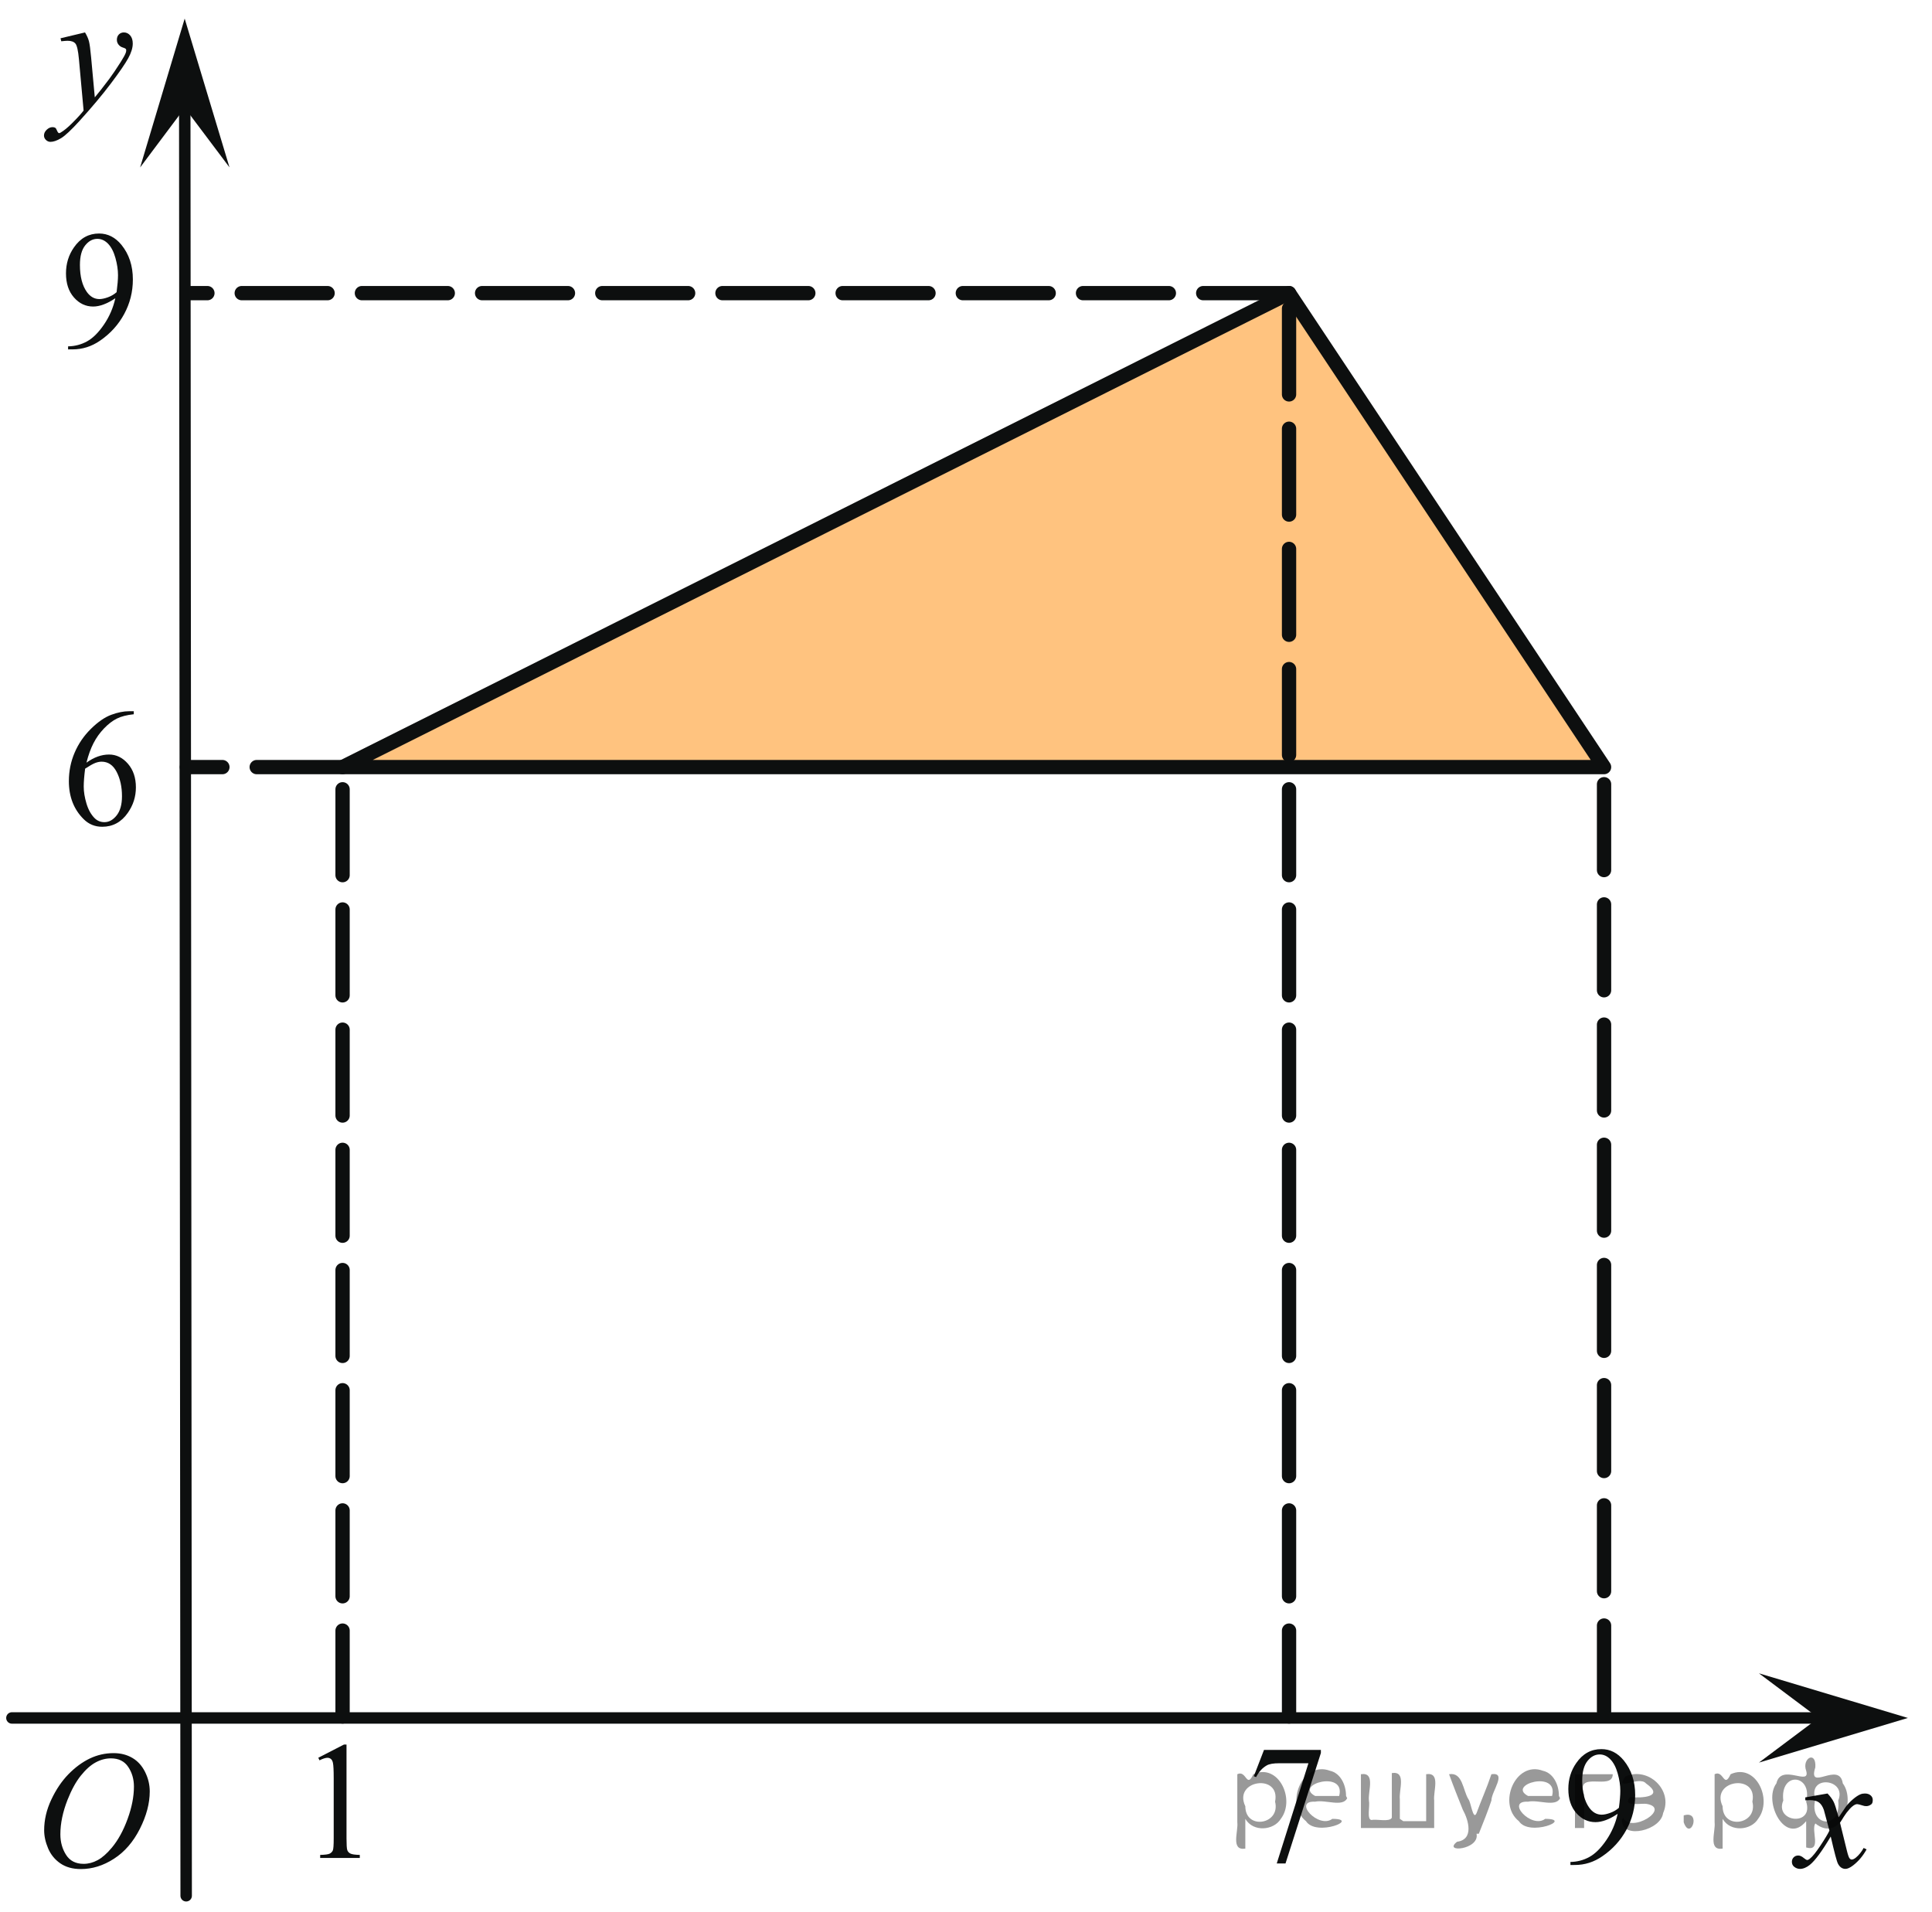<?xml version="1.0" encoding="utf-8"?>
<!-- Generator: Adobe Illustrator 16.0.0, SVG Export Plug-In . SVG Version: 6.00 Build 0)  -->
<!DOCTYPE svg PUBLIC "-//W3C//DTD SVG 1.1//EN" "http://www.w3.org/Graphics/SVG/1.1/DTD/svg11.dtd">
<svg version="1.1" id="Слой_1" xmlns="http://www.w3.org/2000/svg" xmlns:xlink="http://www.w3.org/1999/xlink" x="0px" y="0px"
	 width="168.793px" height="167.064px" viewBox="0 0 168.793 167.064" enable-background="new 0 0 168.793 167.064"
	 xml:space="preserve">
<g>
	<g>
		<defs>
			<rect id="SVGID_1_" x="-1" y="0" width="168.793" height="166.764"/>
		</defs>
		<clipPath id="SVGID_2_">
			<use xlink:href="#SVGID_1_"  overflow="visible"/>
		</clipPath>
	</g>
</g>
<polygon opacity="0.5" fill="#FF8800" enable-background="new    " points="29.929,67.406 140.141,67.406 112.62,26 29.929,67.406 
	"/>
<polygon fill="none" stroke="#0D0F0F" stroke-width="1.25" stroke-linecap="round" stroke-linejoin="round" stroke-miterlimit="8" points="
	29.929,67.015 140.141,67.015 112.62,25.609 29.929,67.015 "/>
<line fill="none" stroke="#0D0F0F" stroke-linecap="round" stroke-linejoin="round" stroke-miterlimit="8" x1="16.265" y1="165.619" x2="16.142" y2="9.425"/>
<polygon fill="#0D0F0F" points="16.142,9.425 12.242,14.628 16.135,1.625 20.05,14.621 "/>
<g>
	<g>
		<defs>
			<rect id="SVGID_3_" x="1.119" y="149.773" width="15.289" height="17.291"/>
		</defs>
		<clipPath id="SVGID_4_">
			<use xlink:href="#SVGID_3_"  overflow="visible"/>
		</clipPath>
		<g clip-path="url(#SVGID_4_)">
			<path fill="#0D0F0F" d="M9.928,153.158c0.616,0,1.161,0.14,1.636,0.418s0.846,0.69,1.115,1.236
				c0.27,0.545,0.404,1.109,0.404,1.695c0,1.038-0.289,2.128-0.866,3.269c-0.577,1.141-1.331,2.012-2.262,2.61
				c-0.931,0.602-1.893,0.9-2.888,0.9c-0.716,0-1.315-0.166-1.796-0.497s-0.837-0.768-1.067-1.311s-0.346-1.069-0.346-1.579
				c0-0.904,0.208-1.799,0.626-2.683c0.417-0.884,0.916-1.621,1.496-2.215c0.579-0.593,1.197-1.049,1.854-1.368
				C8.491,153.318,9.189,153.158,9.928,153.158z M9.695,153.615c-0.457,0-0.902,0.118-1.338,0.354
				c-0.436,0.236-0.868,0.622-1.297,1.157c-0.429,0.536-0.814,1.237-1.157,2.104c-0.419,1.065-0.629,2.074-0.629,3.021
				c0,0.676,0.167,1.275,0.5,1.797c0.333,0.522,0.844,0.782,1.533,0.782c0.416,0,0.823-0.106,1.222-0.322
				c0.399-0.214,0.815-0.58,1.249-1.1c0.543-0.652,0.999-1.484,1.369-2.497c0.37-1.012,0.554-1.956,0.554-2.832
				c0-0.646-0.167-1.221-0.5-1.718S10.366,153.615,9.695,153.615z"/>
		</g>
	</g>
</g>
<g>
	<g>
		<defs>
			<rect id="SVGID_5_" x="153.881" y="153.87" width="12.232" height="13.194"/>
		</defs>
		<clipPath id="SVGID_6_">
			<use xlink:href="#SVGID_5_"  overflow="visible"/>
		</clipPath>
		<g clip-path="url(#SVGID_6_)">
			<path fill="#0D0F0F" d="M159.665,156.685c0.237,0.246,0.418,0.491,0.54,0.737c0.087,0.17,0.23,0.616,0.432,1.34l0.641-0.936
				c0.172-0.229,0.379-0.443,0.621-0.648c0.244-0.206,0.457-0.347,0.644-0.422c0.116-0.048,0.245-0.071,0.388-0.071
				c0.209,0,0.375,0.056,0.5,0.163c0.123,0.108,0.186,0.241,0.186,0.397c0,0.179-0.036,0.302-0.109,0.368
				c-0.136,0.117-0.292,0.177-0.467,0.177c-0.104,0-0.212-0.021-0.329-0.063c-0.229-0.074-0.382-0.112-0.459-0.112
				c-0.117,0-0.256,0.065-0.416,0.197c-0.303,0.246-0.662,0.722-1.081,1.426l0.6,2.438c0.092,0.374,0.17,0.597,0.232,0.67
				s0.127,0.11,0.189,0.11c0.103,0,0.222-0.055,0.357-0.163c0.268-0.218,0.496-0.501,0.688-0.852l0.255,0.128
				c-0.308,0.558-0.695,1.021-1.168,1.39c-0.269,0.208-0.494,0.312-0.679,0.312c-0.272,0-0.49-0.147-0.649-0.445
				c-0.103-0.186-0.313-0.979-0.636-2.381c-0.76,1.279-1.367,2.104-1.824,2.473c-0.297,0.236-0.584,0.354-0.861,0.354
				c-0.193,0-0.371-0.067-0.533-0.205c-0.115-0.104-0.175-0.242-0.175-0.418c0-0.155,0.054-0.285,0.16-0.391
				c0.106-0.104,0.238-0.155,0.396-0.155c0.154,0,0.32,0.075,0.496,0.228c0.127,0.107,0.224,0.163,0.291,0.163
				c0.06,0,0.135-0.038,0.228-0.113c0.229-0.18,0.54-0.567,0.935-1.162c0.395-0.596,0.651-1.025,0.773-1.29
				c-0.303-1.147-0.465-1.756-0.489-1.821c-0.112-0.308-0.258-0.523-0.438-0.651c-0.18-0.128-0.444-0.191-0.795-0.191
				c-0.112,0-0.241,0.005-0.387,0.016v-0.257L159.665,156.685z"/>
		</g>
	</g>
</g>
<g>
	<g>
		<defs>
			<rect id="SVGID_7_" x="1.16" y="0" width="13.598" height="15.859"/>
		</defs>
		<clipPath id="SVGID_8_">
			<use xlink:href="#SVGID_7_"  overflow="visible"/>
		</clipPath>
		<g clip-path="url(#SVGID_8_)">
			<path fill="#0D0F0F" d="M7.428,2.833c0.166,0.273,0.28,0.53,0.343,0.77s0.126,0.709,0.19,1.409l0.321,3.493
				c0.292-0.341,0.716-0.881,1.271-1.619c0.268-0.359,0.599-0.849,0.993-1.469c0.238-0.379,0.385-0.645,0.438-0.796
				c0.029-0.075,0.044-0.153,0.044-0.233c0-0.053-0.017-0.095-0.051-0.128s-0.123-0.072-0.267-0.117s-0.263-0.128-0.357-0.249
				c-0.095-0.12-0.143-0.259-0.143-0.415c0-0.193,0.059-0.35,0.175-0.469c0.117-0.118,0.263-0.177,0.438-0.177
				c0.214,0,0.397,0.086,0.548,0.259s0.227,0.41,0.227,0.714c0,0.373-0.131,0.801-0.395,1.281c-0.263,0.479-0.77,1.217-1.519,2.211
				c-0.75,0.994-1.658,2.077-2.724,3.251c-0.735,0.81-1.281,1.319-1.636,1.53c-0.355,0.21-0.66,0.314-0.913,0.314
				c-0.151,0-0.284-0.056-0.398-0.167c-0.114-0.11-0.171-0.24-0.171-0.387c0-0.186,0.079-0.354,0.237-0.504
				c0.158-0.151,0.33-0.228,0.515-0.228c0.097,0,0.178,0.021,0.241,0.063c0.039,0.022,0.082,0.091,0.128,0.202
				c0.046,0.11,0.089,0.186,0.128,0.224c0.024,0.023,0.053,0.035,0.087,0.035c0.029,0,0.081-0.023,0.153-0.07
				c0.268-0.161,0.58-0.417,0.935-0.767c0.467-0.464,0.813-0.843,1.037-1.136L6.895,5.161c-0.068-0.743-0.17-1.195-0.307-1.355
				C6.452,3.644,6.223,3.562,5.901,3.562c-0.102,0-0.285,0.016-0.548,0.043L5.288,3.344L7.428,2.833z"/>
		</g>
	</g>
</g>
<line fill="none" stroke="#0D0F0F" stroke-linecap="round" stroke-linejoin="round" stroke-miterlimit="8" x1="1.041" y1="150.085" x2="158.877" y2="150.085"/>
<polygon fill="#0D0F0F" points="158.877,150.085 153.672,146.185 166.686,150.085 153.672,153.984 "/>
<g>
	<g>
		<defs>
			<rect id="SVGID_9_" x="25.387" y="148.994" width="8.848" height="15.988"/>
		</defs>
		<clipPath id="SVGID_10_">
			<use xlink:href="#SVGID_9_"  overflow="visible"/>
		</clipPath>
		<g clip-path="url(#SVGID_10_)">
			<path fill="#0D0F0F" d="M27.809,153.561l2.241-1.152h0.224v8.194c0,0.544,0.021,0.883,0.064,1.017s0.133,0.236,0.269,0.308
				c0.136,0.072,0.412,0.112,0.828,0.122v0.266h-3.462v-0.266c0.435-0.01,0.715-0.049,0.842-0.117
				c0.126-0.069,0.215-0.162,0.265-0.279c0.05-0.117,0.075-0.466,0.075-1.049v-5.238c0-0.706-0.022-1.159-0.068-1.36
				c-0.032-0.151-0.089-0.265-0.173-0.336c-0.084-0.07-0.185-0.106-0.302-0.106c-0.167,0-0.401,0.074-0.699,0.222L27.809,153.561z"
				/>
		</g>
	</g>
</g>
<g>
	<g>
		<defs>
			<rect id="SVGID_11_" x="106.907" y="149.251" width="11.45" height="17.356"/>
		</defs>
		<clipPath id="SVGID_12_">
			<use xlink:href="#SVGID_11_"  overflow="visible"/>
		</clipPath>
		<g clip-path="url(#SVGID_12_)">
			<path fill="#0D0F0F" d="M110.432,152.876h4.969v0.272l-3.09,9.65h-0.766l2.768-8.756h-2.549c-0.515,0-0.882,0.064-1.101,0.194
				c-0.382,0.22-0.688,0.559-0.922,1.018l-0.198-0.078L110.432,152.876z"/>
		</g>
	</g>
</g>
<g>
	<g>
		<defs>
			<rect id="SVGID_13_" x="134.559" y="149.382" width="11.449" height="17.356"/>
		</defs>
		<clipPath id="SVGID_14_">
			<use xlink:href="#SVGID_13_"  overflow="visible"/>
		</clipPath>
		<g clip-path="url(#SVGID_14_)">
			<path fill="#0D0F0F" d="M137.204,162.932v-0.267c0.592-0.01,1.144-0.154,1.653-0.434c0.511-0.28,1.004-0.77,1.479-1.467
				c0.477-0.697,0.809-1.466,0.994-2.303c-0.715,0.483-1.362,0.726-1.939,0.726c-0.652,0-1.211-0.266-1.675-0.793
				c-0.465-0.527-0.696-1.229-0.696-2.104c0-0.851,0.231-1.607,0.696-2.271c0.56-0.809,1.291-1.212,2.193-1.212
				c0.761,0,1.411,0.329,1.954,0.988c0.664,0.817,0.998,1.826,0.998,3.026c0,1.08-0.254,2.088-0.76,3.021
				c-0.506,0.935-1.209,1.711-2.11,2.326c-0.733,0.507-1.533,0.762-2.398,0.762L137.204,162.932L137.204,162.932z M141.439,157.934
				c0.082-0.621,0.123-1.119,0.123-1.491c0-0.464-0.074-0.965-0.226-1.503c-0.149-0.537-0.362-0.949-0.64-1.236
				c-0.275-0.287-0.588-0.431-0.938-0.431c-0.405,0-0.761,0.19-1.065,0.574c-0.305,0.382-0.459,0.95-0.459,1.705
				c0,1.01,0.203,1.799,0.609,2.366c0.295,0.411,0.66,0.617,1.094,0.617c0.209,0,0.457-0.053,0.744-0.158
				C140.968,158.273,141.221,158.125,141.439,157.934z"/>
		</g>
	</g>
</g>
<g>
	<g>
		<defs>
			<rect id="SVGID_15_" x="3.308" y="58.708" width="11.45" height="17.355"/>
		</defs>
		<clipPath id="SVGID_16_">
			<use xlink:href="#SVGID_15_"  overflow="visible"/>
		</clipPath>
		<g clip-path="url(#SVGID_16_)">
			<path fill="#0D0F0F" d="M11.688,62.132v0.267c-0.602,0.063-1.092,0.188-1.473,0.376c-0.38,0.188-0.756,0.478-1.128,0.864
				c-0.371,0.388-0.679,0.817-0.922,1.294c-0.244,0.477-0.448,1.041-0.611,1.695c0.656-0.474,1.314-0.71,1.975-0.71
				c0.633,0,1.182,0.269,1.647,0.804c0.465,0.535,0.697,1.225,0.697,2.064c0,0.813-0.235,1.554-0.704,2.223
				c-0.565,0.813-1.312,1.22-2.241,1.22c-0.633,0-1.171-0.221-1.613-0.659c-0.866-0.855-1.298-1.965-1.298-3.327
				c0-0.87,0.166-1.697,0.499-2.479c0.333-0.784,0.808-1.479,1.425-2.088c0.617-0.607,1.208-1.016,1.773-1.227
				c0.565-0.21,1.091-0.315,1.579-0.315L11.688,62.132L11.688,62.132z M7.438,67.152c-0.082,0.646-0.123,1.166-0.123,1.563
				c0,0.459,0.081,0.957,0.243,1.495c0.162,0.537,0.402,0.964,0.721,1.279c0.232,0.225,0.515,0.337,0.847,0.337
				c0.396,0,0.751-0.195,1.063-0.588c0.312-0.392,0.468-0.951,0.468-1.678c0-0.817-0.155-1.524-0.464-2.122
				c-0.31-0.599-0.75-0.896-1.319-0.896c-0.173,0-0.359,0.038-0.557,0.114C8.117,66.734,7.825,66.899,7.438,67.152z"/>
		</g>
	</g>
</g>
<g>
	<g>
		<defs>
			<rect id="SVGID_17_" x="3.308" y="16.978" width="11.45" height="17.354"/>
		</defs>
		<clipPath id="SVGID_18_">
			<use xlink:href="#SVGID_17_"  overflow="visible"/>
		</clipPath>
		<g clip-path="url(#SVGID_18_)">
			<path fill="#0D0F0F" d="M5.949,30.525v-0.267c0.592-0.01,1.144-0.153,1.654-0.434c0.51-0.28,1.003-0.769,1.479-1.467
				c0.476-0.697,0.808-1.465,0.995-2.302c-0.715,0.482-1.362,0.725-1.941,0.725c-0.651,0-1.209-0.264-1.674-0.792
				s-0.697-1.23-0.697-2.104c0-0.852,0.232-1.607,0.697-2.272c0.56-0.808,1.291-1.212,2.194-1.212c0.761,0,1.412,0.33,1.954,0.989
				c0.665,0.817,0.998,1.825,0.998,3.025c0,1.08-0.253,2.088-0.759,3.022c-0.506,0.934-1.209,1.71-2.111,2.327
				c-0.734,0.506-1.533,0.76-2.399,0.76L5.949,30.525L5.949,30.525z M10.187,25.527c0.082-0.621,0.123-1.118,0.123-1.491
				c0-0.464-0.075-0.965-0.225-1.502c-0.15-0.538-0.364-0.95-0.639-1.237c-0.276-0.287-0.589-0.431-0.939-0.431
				c-0.406,0-0.761,0.191-1.066,0.574c-0.305,0.383-0.458,0.951-0.458,1.706c0,1.009,0.203,1.798,0.608,2.366
				c0.296,0.41,0.661,0.616,1.094,0.616c0.209,0,0.458-0.053,0.745-0.157C9.715,25.867,9.968,25.718,10.187,25.527z"/>
		</g>
	</g>
</g>
<line fill="none" stroke="#0D0F0F" stroke-width="1.25" stroke-linecap="round" stroke-linejoin="round" stroke-dasharray="7.5,3" x1="29.929" y1="149.955" x2="29.929" y2="67.015"/>
<line fill="none" stroke="#0D0F0F" stroke-width="1.25" stroke-linecap="round" stroke-linejoin="round" stroke-dasharray="7.5,3" x1="112.62" y1="149.955" x2="112.62" y2="25.609"/>
<line fill="none" stroke="#0D0F0F" stroke-width="1.25" stroke-linecap="round" stroke-linejoin="round" stroke-dasharray="7.5,3" x1="140.141" y1="149.511" x2="140.141" y2="67.015"/>
<line fill="none" stroke="#0D0F0F" stroke-width="1.25" stroke-linecap="round" stroke-linejoin="round" stroke-dasharray="7.5,3" x1="112.62" y1="25.609" x2="16.33" y2="25.609"/>
<line fill="none" stroke="#0D0F0F" stroke-width="1.25" stroke-linecap="round" stroke-linejoin="round" stroke-dasharray="7.5,3" x1="29.929" y1="67.015" x2="16.33" y2="67.015"/>
<g style="stroke:none;fill:#000;fill-opacity:0.4" > <path d="m 108.8,159.0 c 0,0.8 0,1.6 0,2.5 -1.3,0.2 -0.6,-1.5 -0.7,-2.3 0,-1.4 0,-2.8 0,-4.2 0.8,-0.4 0.8,1.3 1.4,0.0 2.2,-1.0 3.7,2.2 2.4,3.9 -0.6,1.0 -2.4,1.2 -3.1,0.0 z m 2.6,-1.6 c 0.5,-2.5 -3.7,-1.9 -2.6,0.4 0.0,2.1 3.1,1.6 2.6,-0.4 z" /> <path d="m 117.7,157.1 c -0.4,0.8 -1.9,0.1 -2.8,0.3 -2.0,-0.1 0.3,2.4 1.5,1.5 2.5,0.0 -1.4,1.6 -2.3,0.2 -1.9,-1.5 -0.3,-5.3 2.1,-4.4 0.9,0.2 1.4,1.2 1.4,2.2 z m -0.7,-0.2 c 0.6,-2.3 -4.0,-1.0 -2.1,0.0 0.7,0 1.4,-0.0 2.1,-0.0 z" /> <path d="m 122.6,159.1 c 0.6,0 1.3,0 2.0,0 0,-1.3 0,-2.7 0,-4.1 1.3,-0.2 0.6,1.5 0.7,2.3 0,0.8 0,1.6 0,2.4 -2.1,0 -4.2,0 -6.4,0 0,-1.5 0,-3.1 0,-4.7 1.3,-0.2 0.6,1.5 0.7,2.3 0.1,0.5 -0.2,1.6 0.2,1.7 0.5,-0.1 1.6,0.2 1.8,-0.2 0,-1.3 0,-2.6 0,-3.9 1.3,-0.2 0.6,1.5 0.7,2.3 0,0.5 0,1.1 0,1.7 z" /> <path d="m 129.0,160.2 c 0.3,1.4 -3.0,1.7 -1.7,0.7 1.5,-0.2 1.0,-1.9 0.5,-2.8 -0.4,-1.0 -0.8,-2.0 -1.2,-3.1 1.2,-0.2 1.2,1.4 1.7,2.2 0.2,0.2 0.4,1.9 0.7,1.2 0.4,-1.1 0.9,-2.2 1.3,-3.4 1.4,-0.2 0.0,1.5 -0.0,2.3 -0.3,0.9 -0.7,1.9 -1.1,2.9 z" /> <path d="m 136.3,157.1 c -0.4,0.8 -1.9,0.1 -2.8,0.3 -2.0,-0.1 0.3,2.4 1.5,1.5 2.5,0.0 -1.4,1.6 -2.3,0.2 -1.9,-1.5 -0.3,-5.3 2.1,-4.4 0.9,0.2 1.4,1.2 1.4,2.2 z m -0.7,-0.2 c 0.6,-2.3 -4.0,-1.0 -2.1,0.0 0.7,0 1.4,-0.0 2.1,-0.0 z" /> <path d="m 137.6,159.7 c 0,-1.5 0,-3.1 0,-4.7 1.1,0 2.2,0 3.3,0 0.0,1.5 -3.3,-0.4 -2.5,1.8 0,0.9 0,1.9 0,2.9 -0.2,0 -0.5,0 -0.7,0 z" /> <path d="m 141.8,158.8 c 0.7,1.4 4.2,-0.8 2.1,-1.2 -0.5,-0.1 -2.2,0.3 -1.5,-0.6 1.0,0.1 3.1,0.0 1.4,-1.2 -0.6,-0.7 -2.8,0.8 -1.8,-0.6 2.0,-0.9 4.2,1.2 3.3,3.2 -0.2,1.5 -3.5,2.3 -3.6,0.7 l 0,-0.1 0,-0.0 0,0 z" /> <path d="m 147.1,158.6 c 1.6,-0.5 0.6,2.3 -0.0,0.6 -0.0,-0.2 0.0,-0.4 0.0,-0.6 z" /> <path d="m 150.5,159.0 c 0,0.8 0,1.6 0,2.5 -1.3,0.2 -0.6,-1.5 -0.7,-2.3 0,-1.4 0,-2.8 0,-4.2 0.8,-0.4 0.8,1.3 1.4,0.0 2.2,-1.0 3.7,2.2 2.4,3.9 -0.6,1.0 -2.4,1.2 -3.1,0.0 z m 2.6,-1.6 c 0.5,-2.5 -3.7,-1.9 -2.6,0.4 0.0,2.1 3.1,1.6 2.6,-0.4 z" /> <path d="m 155.8,157.3 c -0.8,1.9 2.7,2.3 2.0,0.1 0.6,-2.4 -2.3,-2.7 -2.0,-0.1 z m 2.0,4.2 c 0,-0.8 0,-1.6 0,-2.4 -1.8,2.2 -3.8,-1.7 -2.6,-3.3 0.4,-1.8 3.0,0.3 2.6,-1.1 -0.4,-1.1 0.9,-1.8 0.8,-0.3 -0.7,2.2 2.1,-0.6 2.4,1.4 1.2,1.6 -0.3,5.2 -2.4,3.5 -0.4,0.6 0.6,2.5 -0.8,2.1 z m 2.8,-4.2 c 0.8,-1.9 -2.7,-2.3 -2.0,-0.1 -0.6,2.4 2.3,2.7 2.0,0.1 z" /> </g></svg>

<!--File created and owned by https://sdamgia.ru. Copying is prohibited. All rights reserved.-->
